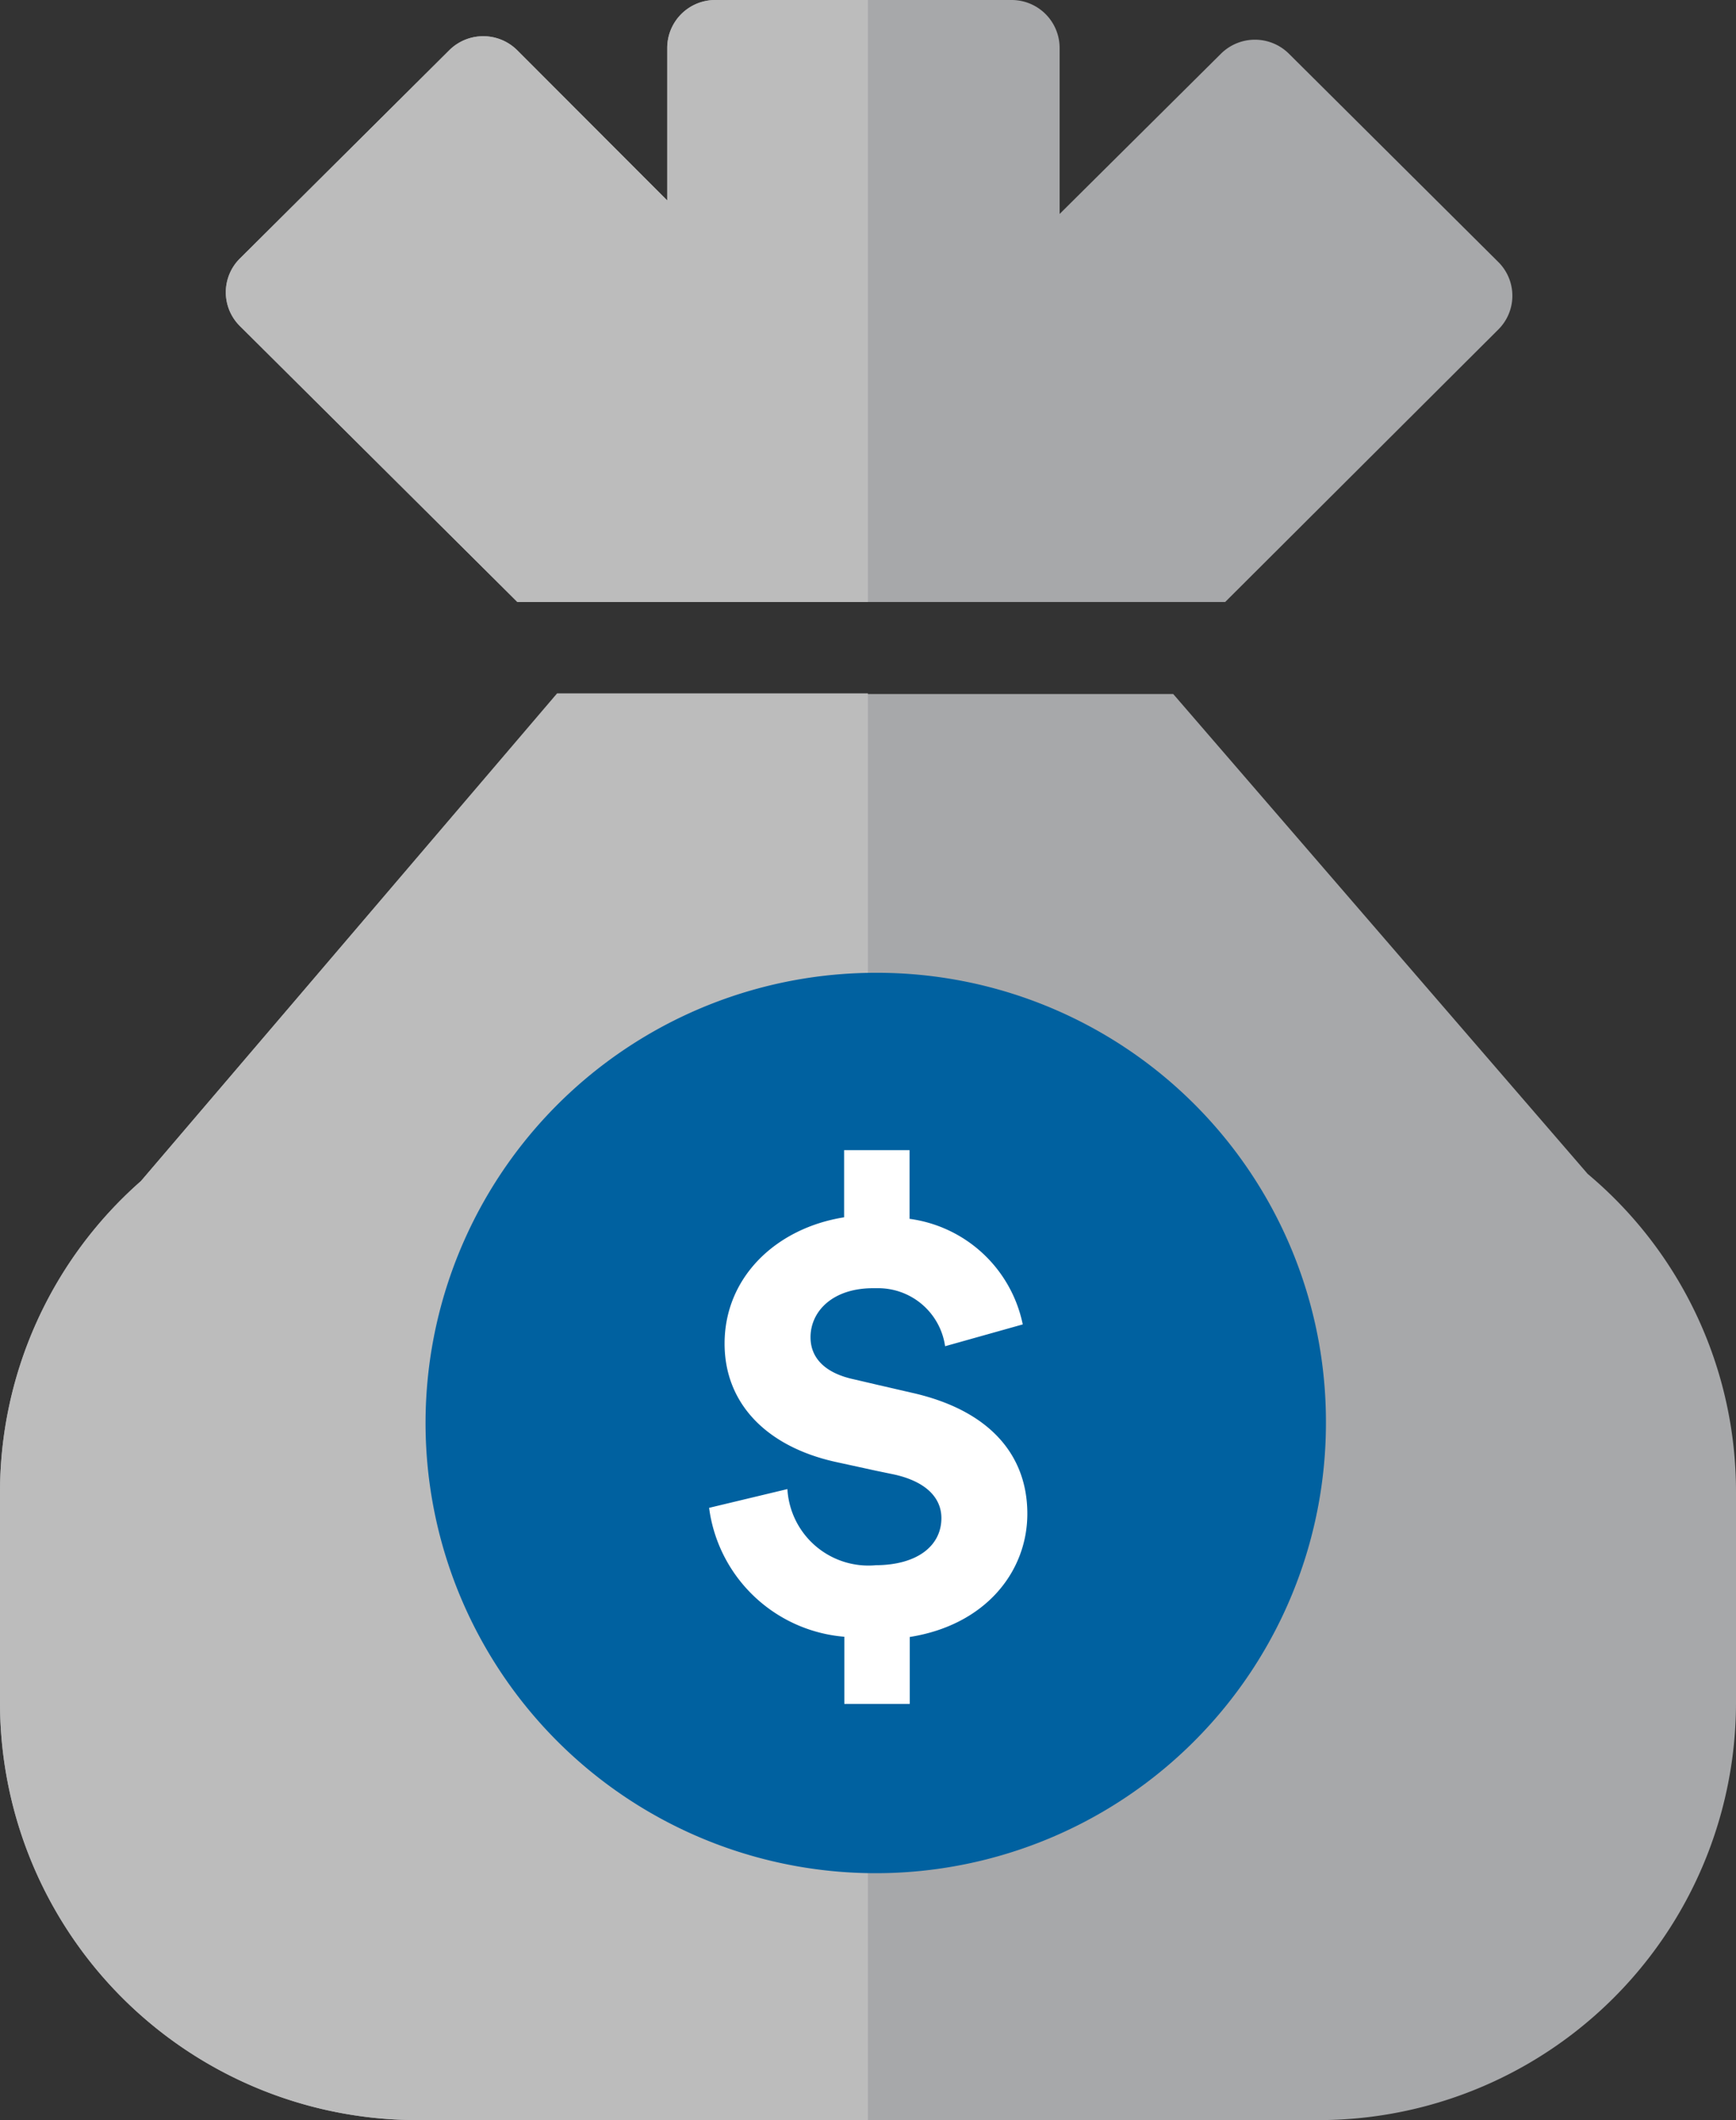 <svg id="Layer_1" data-name="Layer 1" xmlns="http://www.w3.org/2000/svg" viewBox="0 0 79.59 97.2"><rect x="0" y="0" width="79.59" height="97.2" fill="#333333" stroke="none"/><defs><style>.cls-1{fill:#a7a8aa;}.cls-2{fill:#bcbcbc;}.cls-3{fill:#0061a0;}.cls-4{fill:#fff;}</style></defs><title>Pictogram_Money_Bag_01_RGB</title><path class="cls-1" d="M37.93,33H70.38L82.9,20.51a2.18,2.18,0,0,0,0-3.1L73.3,7.86a2.21,2.21,0,0,0-3.11,0l-7.4,7.35V7.59a2.2,2.2,0,0,0-2.2-2.19H47a2.2,2.2,0,0,0-2.2,2.19v7L37.92,7.7a2.21,2.21,0,0,0-3.11,0l-9.6,9.55a2.18,2.18,0,0,0,0,3.1Z" transform="translate(-14.21 -5.4)"/><path class="cls-1" d="M87,59.22l-19-22H39.75L20.67,59.55A19,19,0,0,0,14.21,73.8v9.71A19.14,19.14,0,0,0,33.4,102.6H74.6a19.14,19.14,0,0,0,19.2-19.09V73.8A19,19,0,0,0,87,59.22Z" transform="translate(-14.21 -5.4)"/><path class="cls-2" d="M37.93,33H54V5.4H47a2.2,2.2,0,0,0-2.2,2.19v7L37.92,7.7a2.21,2.21,0,0,0-3.11,0l-9.6,9.55a2.18,2.18,0,0,0,0,3.1Z" transform="translate(-14.21 -5.4)"/><path class="cls-2" d="M39.75,37.19L20.67,59.55A19,19,0,0,0,14.21,73.8v9.71A19.14,19.14,0,0,0,33.4,102.6H54V37.19H39.75Z" transform="translate(-14.21 -5.4)"/><path class="cls-3" d="M75,70.56A20.64,20.64,0,1,1,54.32,50,20.58,20.58,0,0,1,75,70.56" transform="translate(-14.21 -5.4)"/><path class="cls-4" d="M56,69.25l-1.56-.36-1.07-.25c-1.36-.29-2-1-2-1.93,0-1.18,1-2.25,2.87-2.25l0.2,0a3.1,3.1,0,0,1,3.1,2.66l3.56-1a6.13,6.13,0,0,0-5.19-4.84V58.13h-3v3.08c-3.1.49-5.48,2.73-5.48,5.79,0,2.76,1.94,4.72,5.07,5.42l1.88,0.41L55.2,73c1.45,0.32,2.17,1.06,2.17,2,0,1.26-1.09,2.15-3,2.16h0a3.72,3.72,0,0,1-4.06-3.49l-3.59.86a6.82,6.82,0,0,0,6.2,5.91v3.08h3V80.45c3.48-.55,5.39-3,5.39-5.65S59.63,70.06,56,69.25Z" transform="translate(-14.21 -5.4)"/></svg>